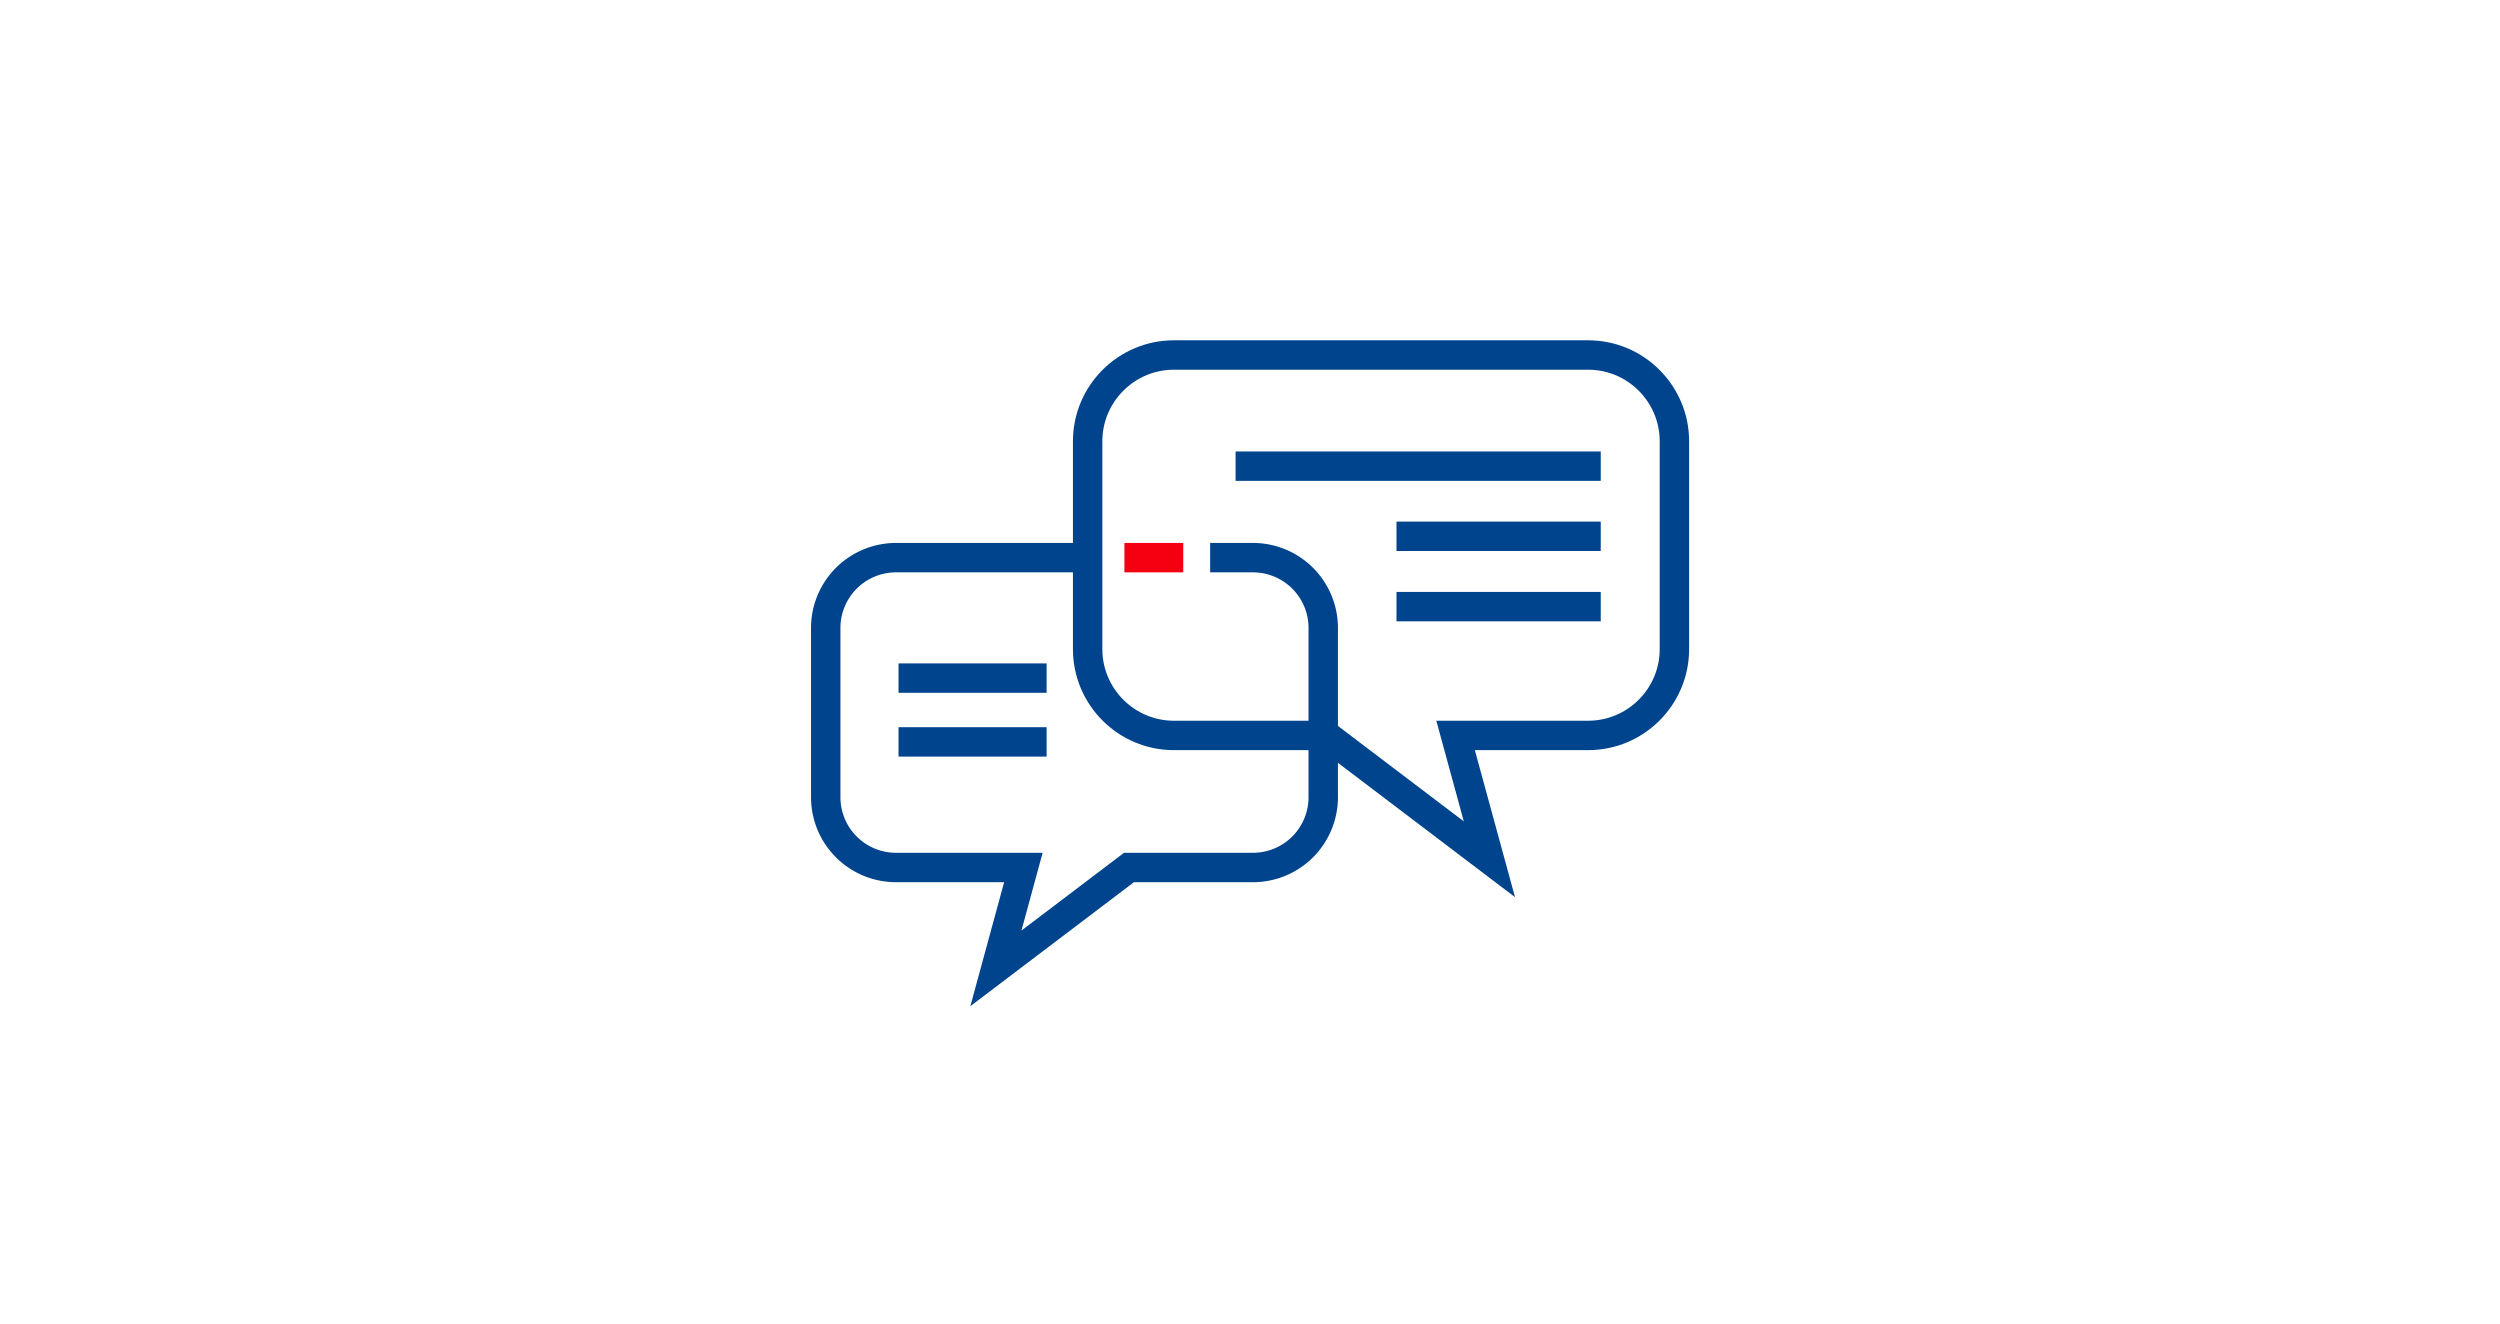 <svg id="Vrstva_1" xmlns="http://www.w3.org/2000/svg" viewBox="0 0 170 90"><defs><style>.cls-1{stroke:#00448d;fill:none;stroke-miterlimit:10;stroke-width:2px}</style></defs><path stroke="#f50011" fill="none" stroke-miterlimit="10" stroke-width="2" d="M80.46 37.92h-4"/><path class="cls-1" d="M73.95 37.92H60.93a4.78 4.78 0 00-4.78 4.78v11.51a4.78 4.78 0 004.78 4.78h8.66l-1.87 6.86 9.05-6.86h8.43a4.78 4.78 0 004.78-4.78V42.7a4.78 4.78 0 00-4.78-4.78h-2.91"/><path class="cls-1" d="M79.83 24.14h28.16c3.24 0 5.87 2.63 5.87 5.87v14.13c0 3.24-2.63 5.87-5.87 5.87h-9.01l2.3 8.42-11.1-8.42H79.83c-3.24 0-5.87-2.63-5.87-5.87V30.01c0-3.24 2.63-5.87 5.87-5.87zM61.1 46.11h10.07M61.1 50.45h10.07M84.02 31.7h24.83m-13.89 4.77h13.89m-13.89 4.78h13.89"/></svg>
